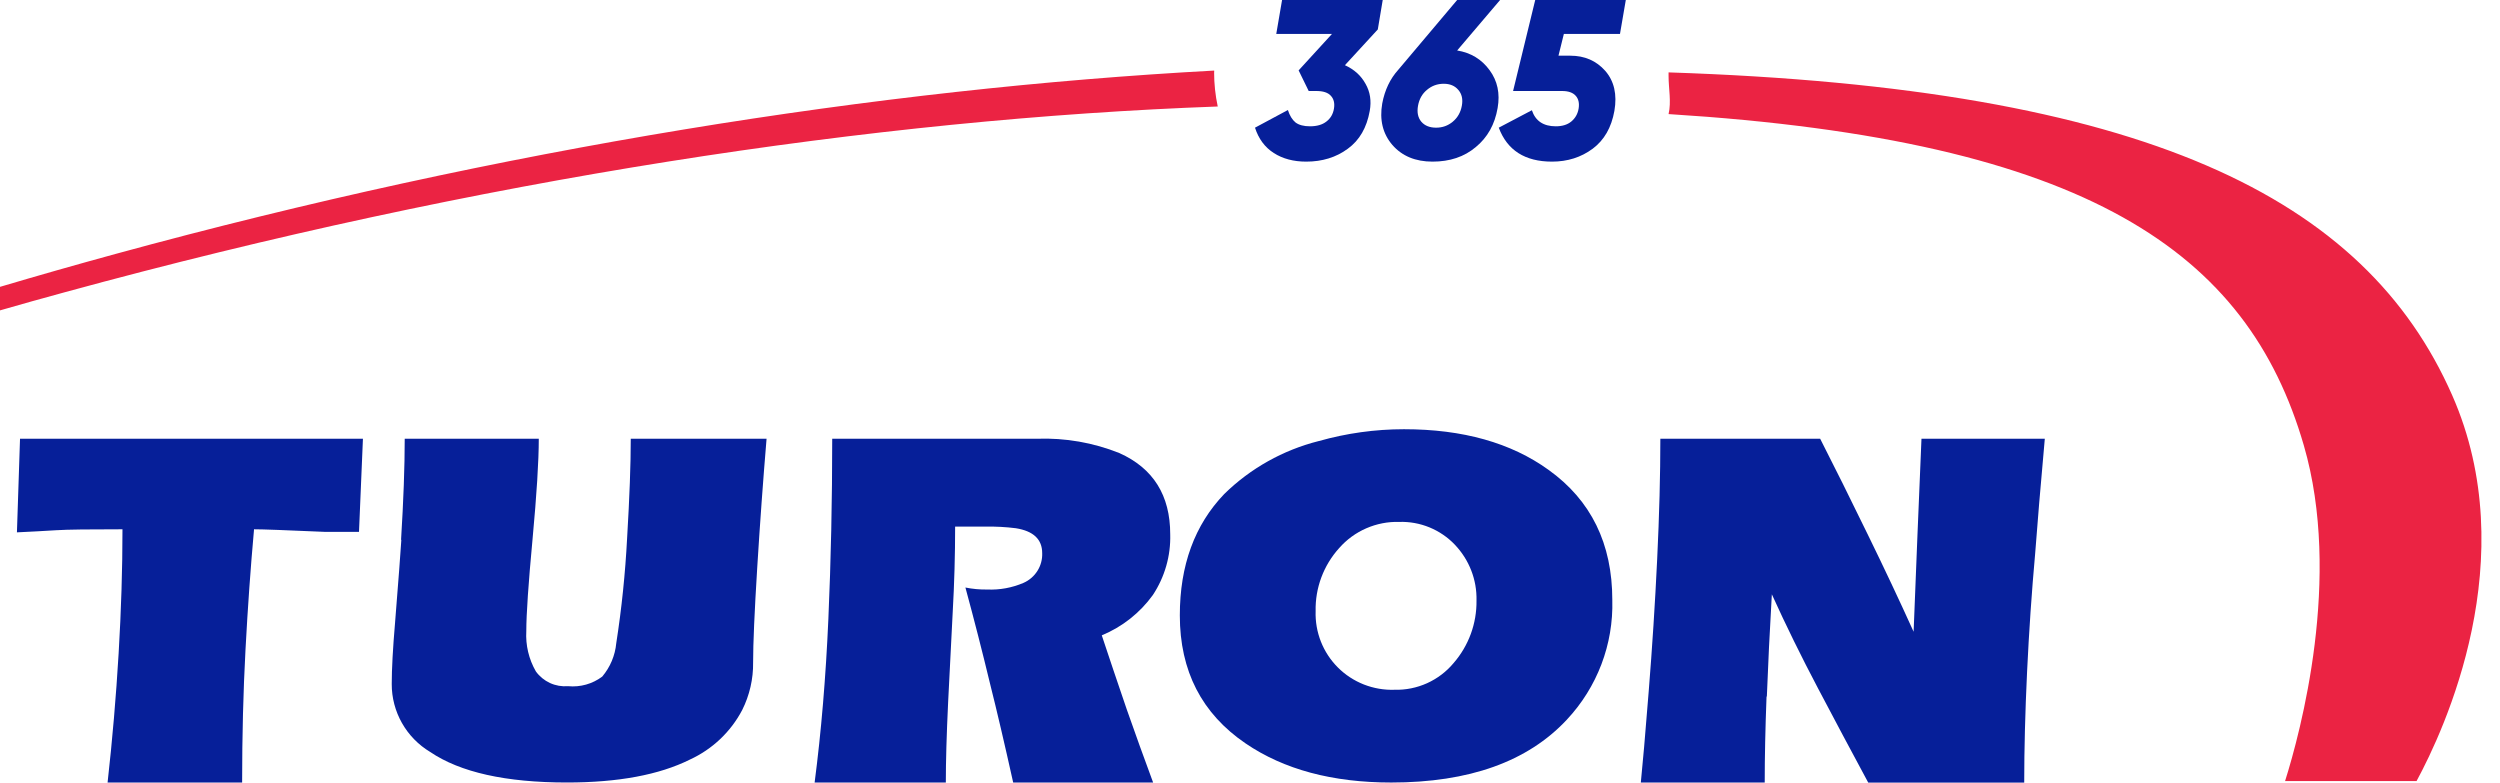 <svg width="115" height="36" viewBox="0 0 115 36" fill="none" xmlns="http://www.w3.org/2000/svg">
<g id="Frame 2087327668">
<g id="Group 2087325965">
<path id="Vector" fill-rule="evenodd" clip-rule="evenodd" d="M0.921 20.183L0.779 24.488C1.425 24.457 2.022 24.426 2.57 24.391C3.118 24.356 4.135 24.347 5.634 24.347C5.634 26.166 5.575 28.069 5.457 30.058C5.339 32.046 5.17 34.025 4.949 35.996H11.138C11.138 33.843 11.19 31.805 11.293 29.882C11.396 27.957 11.527 26.113 11.686 24.347C12.062 24.347 13.154 24.387 14.953 24.466C15.316 24.466 15.837 24.466 16.514 24.466L16.695 20.183H0.921L0.921 20.183Z" fill="#061F99"/>
<path id="Vector_2" fill-rule="evenodd" clip-rule="evenodd" d="M18.462 24.829C18.429 25.36 18.334 26.626 18.174 28.629C18.071 29.832 18.02 30.778 18.02 31.466C18.018 32.094 18.18 32.712 18.49 33.259C18.8 33.807 19.247 34.265 19.788 34.59C21.168 35.526 23.265 35.995 26.079 35.995C28.437 35.995 30.321 35.644 31.734 34.941C32.766 34.467 33.612 33.667 34.139 32.665C34.481 31.984 34.654 31.231 34.643 30.469C34.643 29.608 34.706 28.153 34.833 26.103C34.96 24.053 35.103 22.08 35.262 20.183H29.015C29.015 21.354 28.959 22.878 28.847 24.755C28.763 26.373 28.597 27.986 28.348 29.587C28.295 30.153 28.07 30.689 27.702 31.124C27.252 31.462 26.69 31.619 26.128 31.564C25.844 31.587 25.559 31.538 25.3 31.419C25.042 31.3 24.818 31.117 24.651 30.887C24.325 30.322 24.172 29.675 24.21 29.025C24.21 28.257 24.306 26.85 24.497 24.803C24.687 22.752 24.784 21.215 24.784 20.183H18.617C18.617 21.48 18.56 23.029 18.449 24.83H18.462V24.829Z" fill="#061F99"/>
<path id="Vector_3" fill-rule="evenodd" clip-rule="evenodd" d="M46.726 24.298C47.535 24.426 47.941 24.808 47.941 25.445C47.952 25.732 47.876 26.015 47.723 26.258C47.57 26.502 47.347 26.695 47.084 26.811C46.558 27.038 45.986 27.143 45.413 27.118C45.076 27.124 44.74 27.093 44.409 27.026C44.807 28.491 45.189 29.981 45.554 31.498C45.849 32.669 46.2 34.168 46.606 35.995H53.043C52.628 34.88 52.226 33.755 51.827 32.622C51.394 31.356 51.013 30.225 50.682 29.226C51.623 28.837 52.436 28.195 53.03 27.373C53.579 26.544 53.859 25.567 53.83 24.575C53.83 22.785 53.05 21.541 51.491 20.841C50.289 20.36 48.998 20.136 47.703 20.182H38.282C38.282 23.02 38.223 25.783 38.105 28.471C37.987 31.159 37.776 33.667 37.473 35.995H43.508C43.508 35.026 43.543 33.802 43.613 32.323C43.684 30.845 43.755 29.453 43.825 28.15C43.899 26.841 43.936 25.532 43.936 24.224H45.342C45.805 24.216 46.267 24.241 46.726 24.298V24.298Z" fill="#061F99"/>
<path id="Vector_4" fill-rule="evenodd" clip-rule="evenodd" d="M60.664 20.288C59.022 20.702 57.52 21.543 56.314 22.726C54.953 24.146 54.272 26.007 54.272 28.309C54.272 30.862 55.281 32.826 57.3 34.199C59.06 35.397 61.292 35.996 63.998 35.996C67.581 35.996 70.272 35.034 72.07 33.11C73.471 31.617 74.224 29.638 74.166 27.598C74.166 25.009 73.189 23.015 71.235 21.615C69.508 20.368 67.29 19.744 64.582 19.744C63.257 19.745 61.939 19.928 60.665 20.289L60.664 20.288ZM66.924 25.058C67.584 25.75 67.942 26.671 67.919 27.623C67.934 28.68 67.558 29.705 66.863 30.504C66.533 30.899 66.117 31.214 65.647 31.427C65.177 31.639 64.664 31.743 64.148 31.729C63.666 31.746 63.185 31.662 62.736 31.486C62.287 31.309 61.879 31.042 61.54 30.701C61.201 30.362 60.936 29.957 60.761 29.513C60.586 29.068 60.503 28.592 60.519 28.114C60.495 27.045 60.883 26.007 61.602 25.211C61.945 24.821 62.37 24.51 62.848 24.302C63.326 24.094 63.843 23.993 64.365 24.008C64.843 23.993 65.317 24.079 65.758 24.26C66.199 24.442 66.597 24.713 66.925 25.058H66.924Z" fill="#061F99"/>
<path id="Vector_5" fill-rule="evenodd" clip-rule="evenodd" d="M81.275 32.042C81.331 30.578 81.407 29.01 81.505 27.338C82.15 28.761 82.857 30.198 83.627 31.66C84.396 33.123 85.165 34.563 85.939 36H93.114C93.114 34.453 93.158 32.751 93.246 30.892C93.335 29.032 93.459 27.22 93.618 25.454C93.715 24.145 93.863 22.388 94.061 20.183H88.388C88.261 23.149 88.141 26.108 88.026 29.06C87.363 27.596 86.667 26.12 85.939 24.632C85.116 22.942 84.38 21.459 83.728 20.183H76.376C76.376 21.843 76.328 23.689 76.23 25.721C76.133 27.754 76.003 29.778 75.841 31.796C75.682 33.816 75.558 35.213 75.478 35.995H81.177C81.177 34.824 81.205 33.506 81.261 32.042H81.275Z" fill="#061F99"/>
<g id="Group">
<path id="Vector_6" fill-rule="evenodd" clip-rule="evenodd" d="M111.17 35.93H105.113C105.822 33.68 107.746 26.569 105.975 20.486C103.394 11.607 96.073 6.456 76.754 5.248C76.887 4.684 76.754 4.079 76.754 3.499C76.754 3.33 76.754 3.417 76.754 3.33C98.691 4.052 108.794 9.079 112.802 18.185C116.105 25.689 112.447 33.555 111.161 35.93H111.171H111.17ZM55.849 3.33C55.85 3.857 55.906 4.383 56.016 4.899C40.281 5.468 22.025 8.237 2.991 13.44C1.989 13.709 0.992 13.995 0 14.278V13.195C1.749 12.676 3.521 12.172 5.316 11.681C23.088 6.825 40.43 4.08 55.853 3.246C55.85 3.274 55.85 3.302 55.853 3.33H55.848H55.849Z" fill="#EB2343"/>
</g>
<g id="365">
<path d="M58.975 0H63.605L63.379 1.354L61.866 2.999C62.292 3.193 62.607 3.478 62.813 3.853C63.026 4.221 63.091 4.637 63.008 5.102C62.871 5.873 62.535 6.453 62 6.841C61.465 7.237 60.827 7.435 60.087 7.435C59.504 7.435 59.006 7.303 58.595 7.039C58.183 6.775 57.895 6.387 57.73 5.873L59.243 5.061C59.325 5.318 59.442 5.508 59.593 5.633C59.75 5.751 59.973 5.81 60.261 5.81C60.577 5.81 60.827 5.738 61.013 5.592C61.205 5.446 61.321 5.248 61.362 4.998C61.403 4.748 61.355 4.55 61.218 4.405C61.088 4.259 60.865 4.186 60.55 4.186H60.2L59.737 3.238L61.27 1.562H58.708L58.975 0Z" fill="#061F99"/>
<path d="M69.004 0L67.029 2.322C67.66 2.426 68.157 2.728 68.521 3.228C68.885 3.721 69.008 4.301 68.891 4.967C68.761 5.724 68.425 6.324 67.883 6.768C67.355 7.213 66.693 7.435 65.897 7.435C65.109 7.435 64.491 7.178 64.046 6.664C63.607 6.151 63.452 5.515 63.583 4.759C63.699 4.141 63.946 3.624 64.323 3.207L67.029 0H69.004ZM66.412 3.853C66.117 3.853 65.86 3.947 65.64 4.134C65.421 4.314 65.284 4.557 65.229 4.863C65.174 5.168 65.225 5.415 65.383 5.602C65.541 5.783 65.767 5.873 66.062 5.873C66.35 5.873 66.604 5.783 66.823 5.602C67.05 5.415 67.19 5.168 67.245 4.863C67.3 4.564 67.245 4.321 67.081 4.134C66.923 3.947 66.7 3.853 66.412 3.853Z" fill="#061F99"/>
<path d="M74.787 0L74.519 1.562H71.937L71.69 2.562H72.236C72.894 2.562 73.429 2.794 73.841 3.259C74.252 3.731 74.393 4.346 74.262 5.102C74.125 5.866 73.793 6.446 73.264 6.841C72.729 7.237 72.105 7.435 71.392 7.435C70.15 7.435 69.334 6.914 68.943 5.873L70.466 5.071C70.63 5.564 70.997 5.81 71.567 5.81C71.862 5.81 72.098 5.738 72.277 5.592C72.462 5.439 72.575 5.241 72.616 4.998C72.657 4.748 72.613 4.55 72.482 4.405C72.352 4.259 72.143 4.186 71.855 4.186H69.602L70.62 0H74.787Z" fill="#061F99"/>
</g>
</g>
</g>
</svg>
